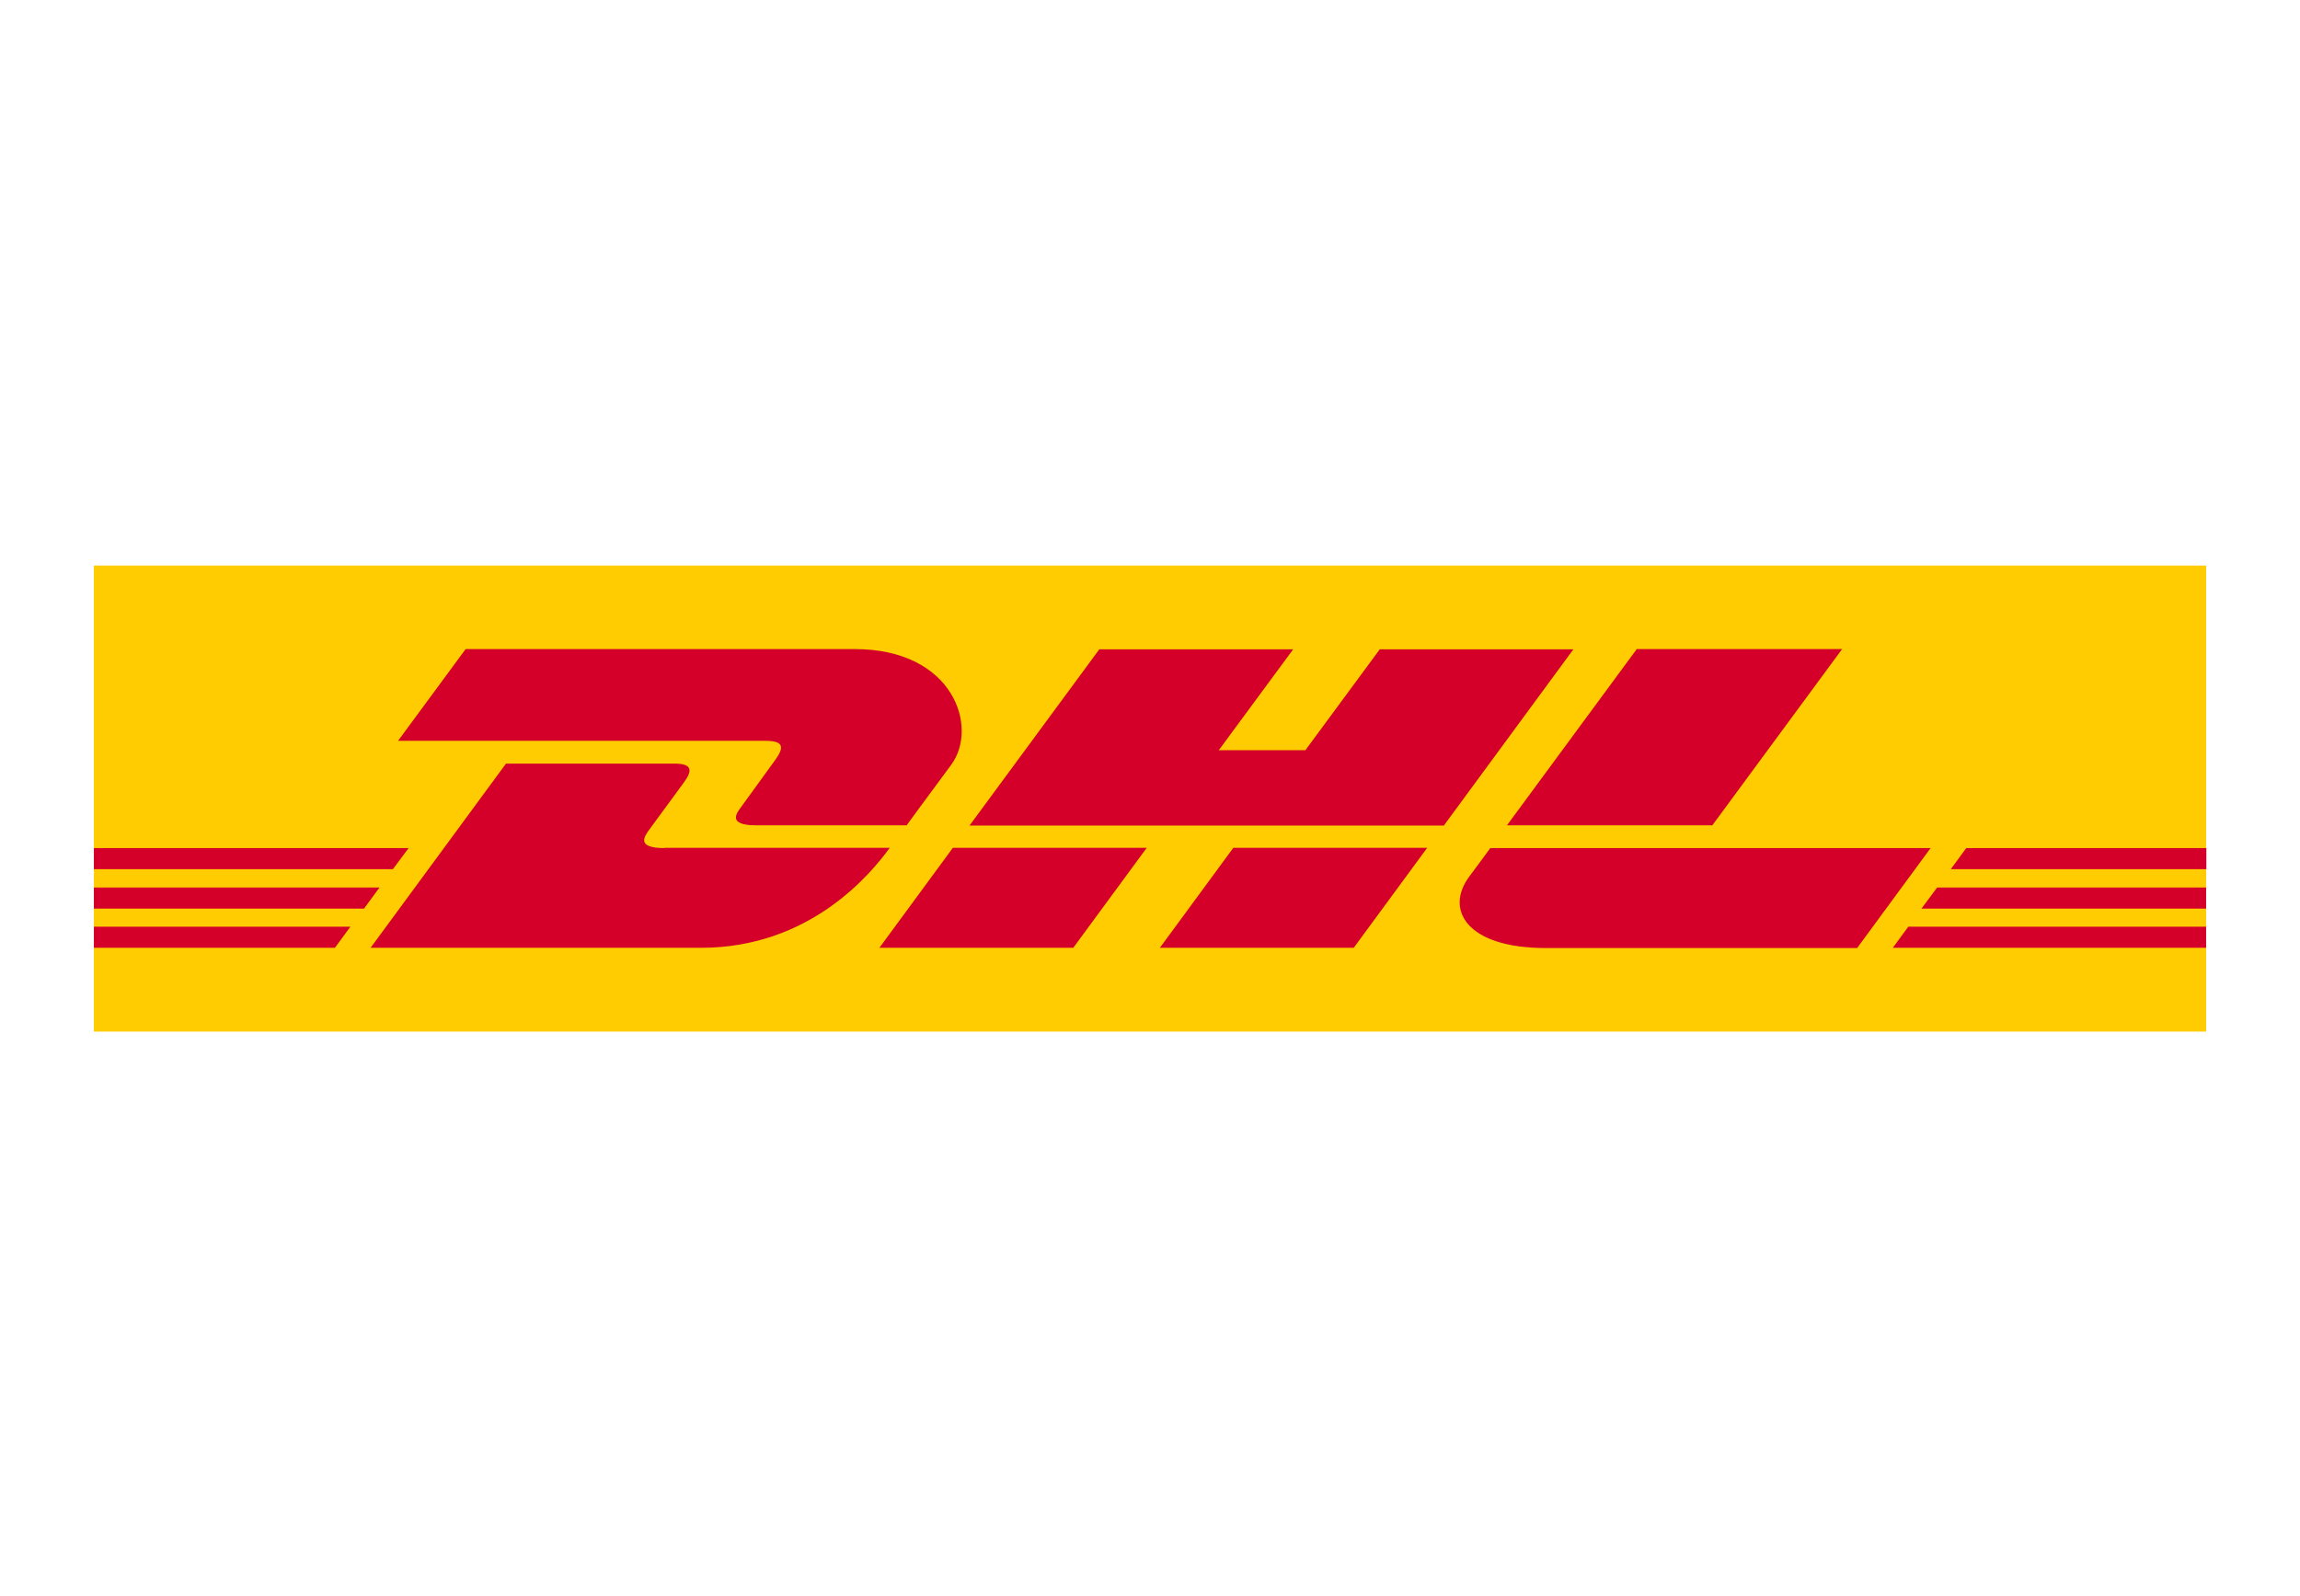 <?xml version="1.0" encoding="UTF-8"?>
<svg id="Ebene_1" xmlns="http://www.w3.org/2000/svg" version="1.1" viewBox="0 0 980 680">
  <!-- Generator: Adobe Illustrator 29.8.2, SVG Export Plug-In . SVG Version: 2.1.1 Build 3)  -->
  <defs>
    <style>
      .st0 {
        fill: #fecc00;
      }

      .st1 {
        fill: #d50029;
      }
    </style>
  </defs>
  <polygon id="Path" class="st0" points="940 241 940 439.6 40 439.6 40 241 940 241"/>
  <path id="Shape" class="st1" d="M330.2,324c-3.9,5.3-10.5,14.6-14.5,20-2,2.7-5.7,7.7,6.5,7.7h64.1s10.3-14.1,19-25.8c11.8-16,1-49.3-41.1-49.3h-165.8l-28.8,39.1h156.7c7.9,0,7.8,3,3.9,8.3ZM283.1,361.4c-12.2,0-8.5-5-6.5-7.8,4-5.4,10.7-14.6,14.6-19.9,3.9-5.2,4-8.3-3.9-8.3h-71.7l-57.7,78.5h140.8c46.5,0,72.4-31.6,80.4-42.6,0,0-83.1,0-96,0ZM374.7,403.9h82.6l31.3-42.6h-82.6s-31.3,42.6-31.3,42.6ZM587.9,276.7l-31.7,43h-36.9l31.7-43h-82.6l-55.3,75.1h202.1l55.2-75.1h-82.6ZM494.2,403.9h82.6l31.3-42.6h-82.6s-31.3,42.6-31.3,42.6ZM40,378.2v9h115.1l6.6-9H40ZM174.1,361.4H40v9h127.4l6.7-9ZM40,403.9h102.7l6.6-9H40v9ZM818.8,387.2h121.2v-9h-114.6l-6.7,9ZM806.4,403.9h133.6v-9h-126.9l-6.6,9ZM837.8,361.4l-6.6,9h108.9v-9h-102.2ZM729.6,351.7l55.3-75.1h-87.5s-55.3,75.1-55.3,75.1h87.5ZM635,361.4s-6,8.2-9,12.2c-10.4,14-1.2,30.4,32.7,30.4h132.6l31.3-42.6h-187.7Z"/>
</svg>